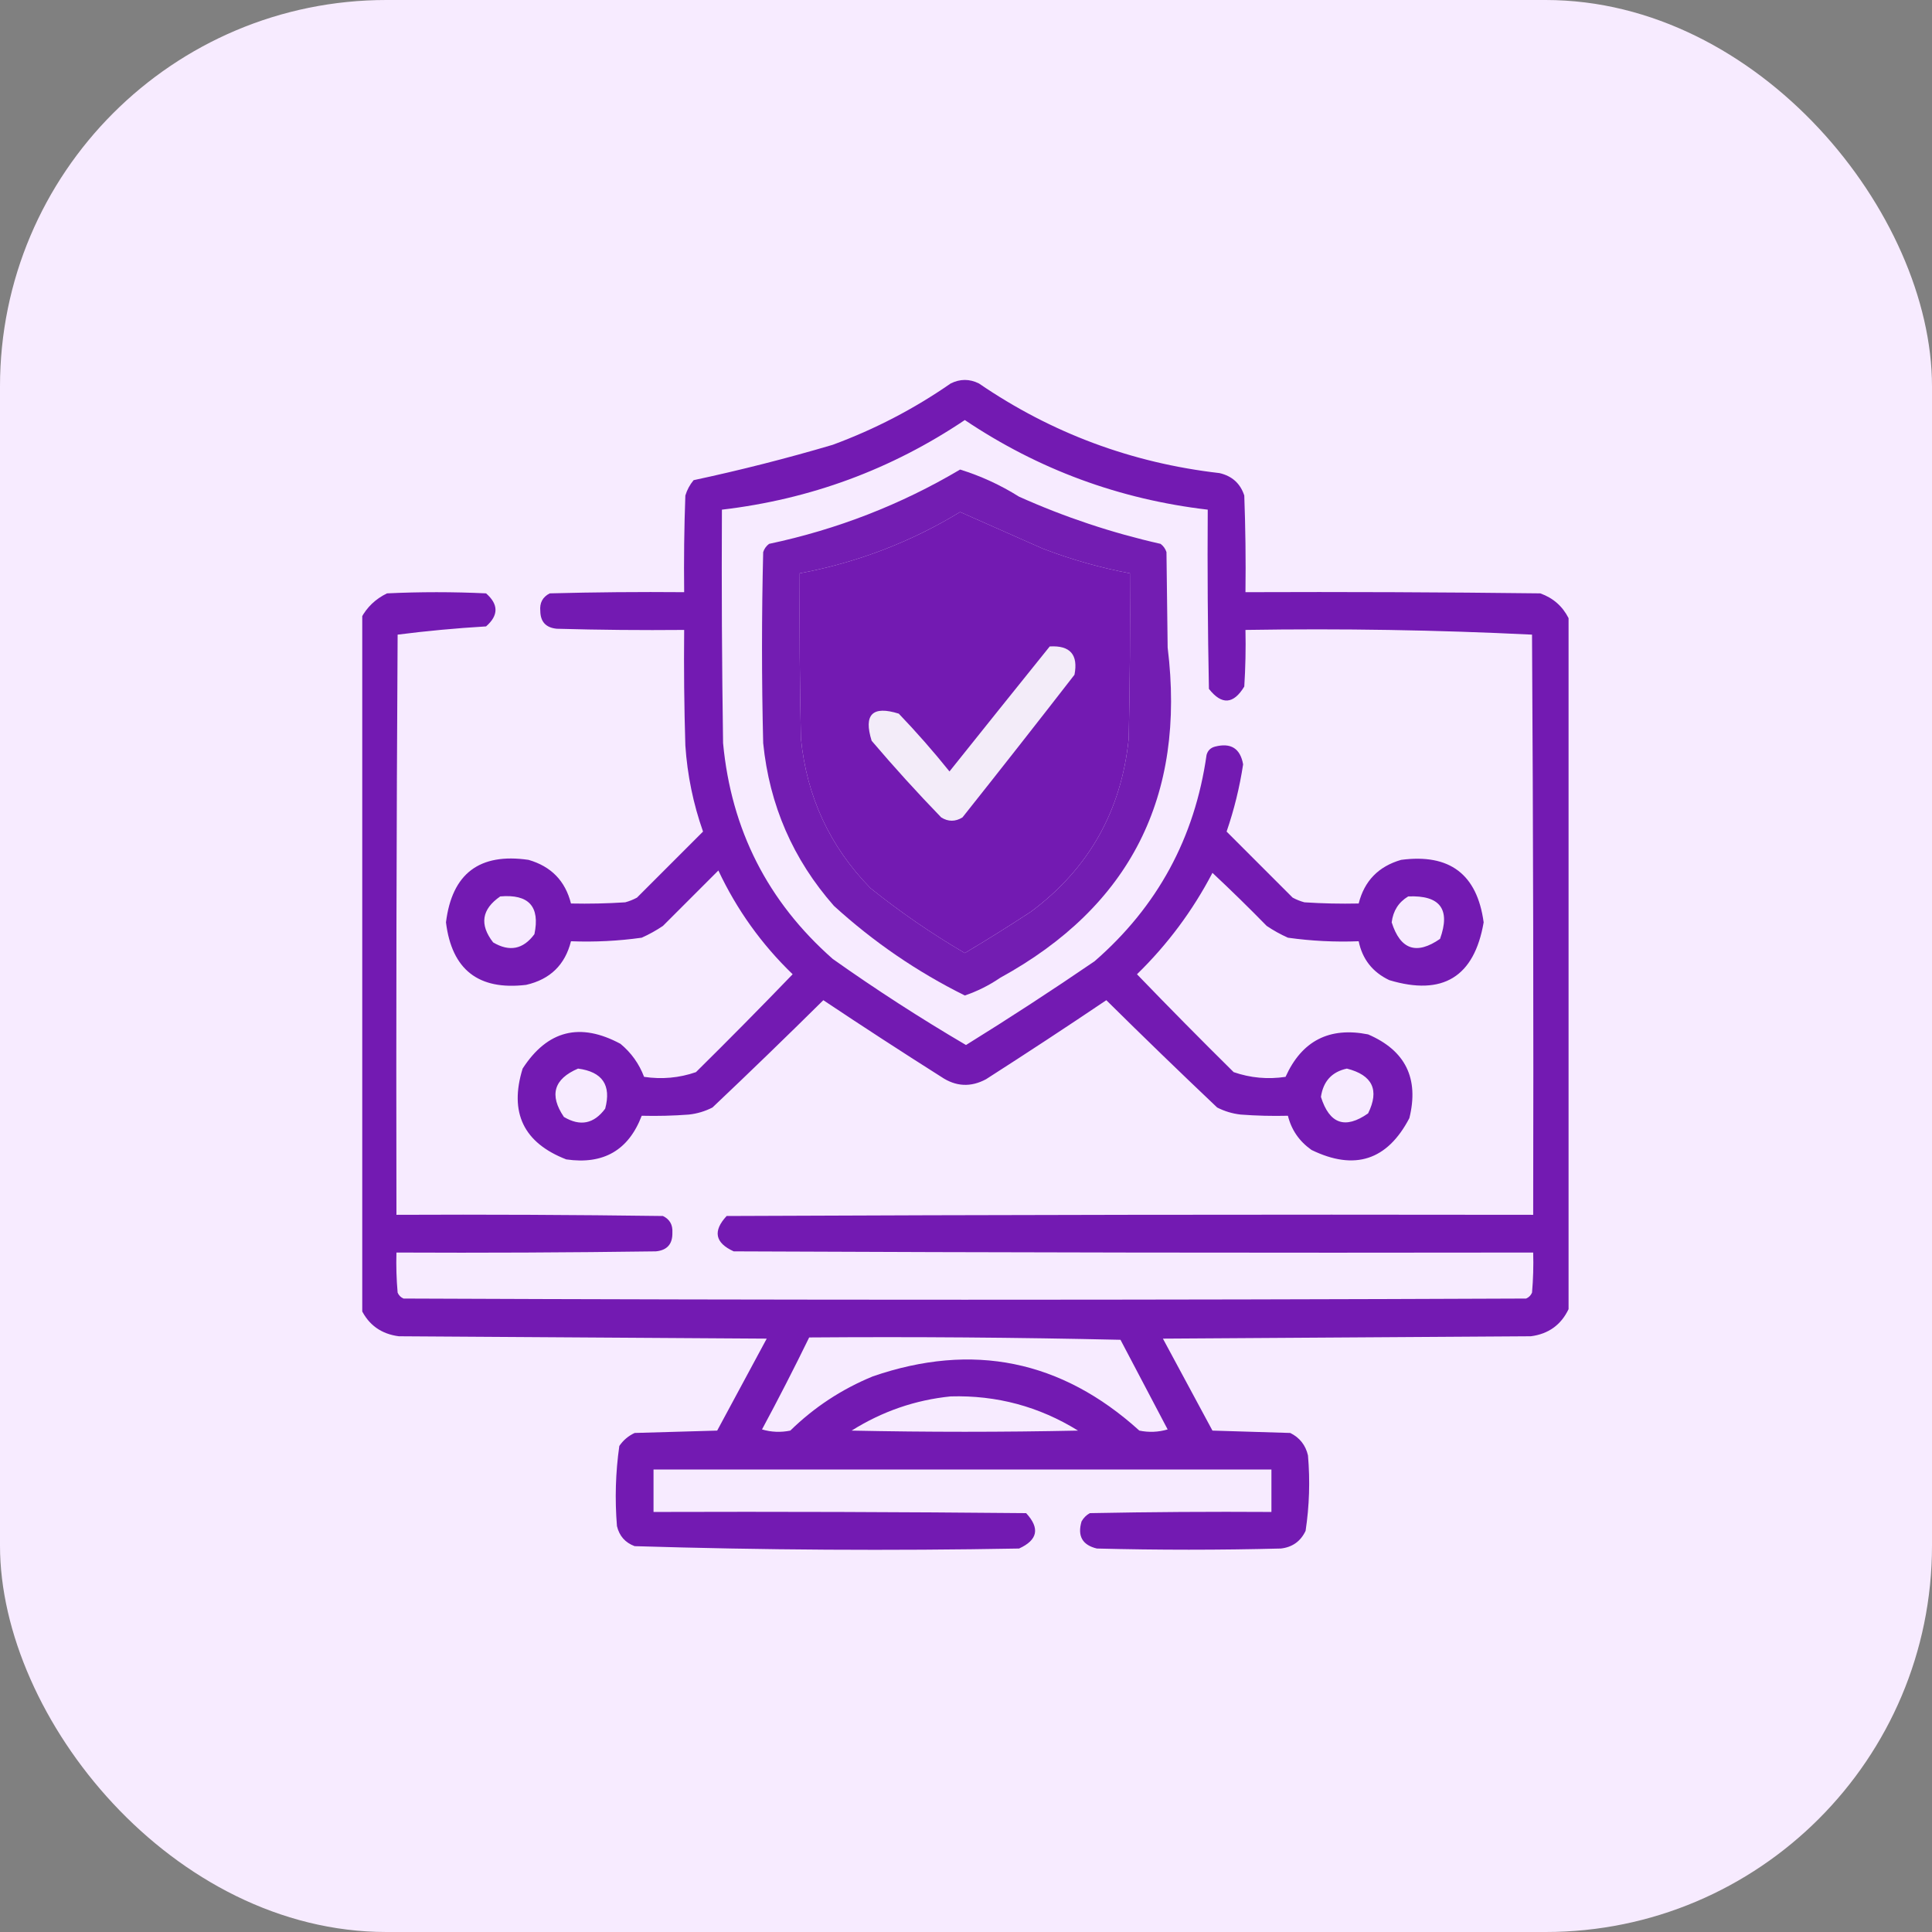 <svg width="80" height="80" viewBox="0 0 80 80" fill="none" xmlns="http://www.w3.org/2000/svg">
<rect x="0" y="0" width="80" height="80" fill="#808080" stroke="none"/>
<rect width="80" height="80" rx="16" fill="#F7EBFF"/>
<g clip-path="url(#clip0_712_22948)">
<path opacity="0.941" fill-rule="evenodd" clip-rule="evenodd" d="M64.951 25.596C64.951 35.133 64.951 44.671 64.951 54.209C64.638 54.863 64.117 55.237 63.389 55.332C58.31 55.365 53.232 55.397 48.154 55.43C48.838 56.699 49.522 57.969 50.205 59.238C51.279 59.271 52.353 59.303 53.428 59.336C53.817 59.53 54.062 59.84 54.16 60.264C54.251 61.312 54.218 62.354 54.062 63.389C53.856 63.823 53.514 64.067 53.037 64.121C50.498 64.186 47.959 64.186 45.42 64.121C44.819 63.978 44.607 63.604 44.785 62.998C44.867 62.852 44.98 62.738 45.127 62.656C47.633 62.607 50.14 62.591 52.647 62.607C52.647 62.022 52.647 61.435 52.647 60.85C44.118 60.85 35.589 60.85 27.061 60.85C27.061 61.435 27.061 62.022 27.061 62.607C32.204 62.591 37.347 62.607 42.49 62.656C43.069 63.281 42.971 63.769 42.197 64.121C36.887 64.217 31.581 64.185 26.279 64.023C25.889 63.878 25.645 63.602 25.547 63.193C25.456 62.08 25.488 60.973 25.645 59.873C25.807 59.637 26.018 59.458 26.279 59.336C27.419 59.303 28.558 59.271 29.697 59.238C30.381 57.969 31.064 56.699 31.748 55.43C26.67 55.397 21.592 55.365 16.514 55.332C15.785 55.237 15.264 54.863 14.951 54.209C14.951 44.671 14.951 35.133 14.951 25.596C15.193 25.142 15.551 24.8 16.025 24.57C17.393 24.505 18.76 24.505 20.127 24.57C20.648 25.026 20.648 25.482 20.127 25.938C18.887 26.012 17.667 26.125 16.465 26.279C16.416 34.287 16.4 42.295 16.416 50.303C20.095 50.286 23.773 50.303 27.451 50.352C27.731 50.488 27.861 50.715 27.842 51.035C27.854 51.511 27.626 51.771 27.158 51.816C23.578 51.865 19.997 51.882 16.416 51.865C16.4 52.419 16.416 52.973 16.465 53.525C16.514 53.639 16.595 53.721 16.709 53.77C32.204 53.835 47.699 53.835 63.193 53.77C63.307 53.721 63.389 53.639 63.438 53.525C63.486 52.973 63.502 52.419 63.486 51.865C52.451 51.882 41.416 51.865 30.381 51.816C29.607 51.464 29.51 50.976 30.088 50.352C41.221 50.303 52.353 50.286 63.486 50.303C63.503 42.295 63.486 34.287 63.438 26.279C59.504 26.085 55.549 26.02 51.572 26.084C51.589 26.866 51.572 27.647 51.523 28.428C51.076 29.167 50.588 29.199 50.059 28.525C50.01 26.052 49.993 23.578 50.01 21.104C46.35 20.676 42.998 19.439 39.951 17.393C36.905 19.439 33.552 20.676 29.893 21.104C29.876 24.326 29.893 27.549 29.941 30.771C30.278 34.358 31.791 37.336 34.482 39.707C36.27 40.974 38.109 42.162 40 43.272C41.799 42.156 43.574 41 45.322 39.805C47.927 37.542 49.473 34.694 49.961 31.26C50.01 31.081 50.124 30.967 50.303 30.918C50.965 30.744 51.356 30.988 51.475 31.65C51.33 32.602 51.102 33.529 50.791 34.434C51.702 35.345 52.614 36.257 53.525 37.168C53.68 37.252 53.843 37.317 54.014 37.363C54.762 37.412 55.51 37.428 56.26 37.412C56.495 36.477 57.081 35.875 58.018 35.605C60.026 35.339 61.165 36.201 61.435 38.193C61.045 40.453 59.743 41.251 57.529 40.586C56.837 40.257 56.413 39.72 56.26 38.975C55.277 39.013 54.3 38.964 53.33 38.828C53.021 38.69 52.728 38.527 52.451 38.34C51.717 37.59 50.969 36.857 50.205 36.143C49.386 37.71 48.344 39.11 47.08 40.342C48.397 41.708 49.732 43.059 51.084 44.395C51.779 44.635 52.496 44.7 53.232 44.59C53.904 43.098 55.044 42.512 56.65 42.832C58.196 43.497 58.765 44.653 58.359 46.299C57.445 48.047 56.094 48.486 54.307 47.617C53.801 47.26 53.475 46.788 53.33 46.201C52.678 46.217 52.027 46.201 51.377 46.152C51.033 46.114 50.708 46.016 50.4 45.859C48.856 44.396 47.326 42.915 45.81 41.416C44.164 42.526 42.503 43.616 40.83 44.688C40.195 45.029 39.576 44.997 38.975 44.59C37.334 43.551 35.706 42.493 34.092 41.416C32.577 42.915 31.047 44.396 29.502 45.859C29.195 46.016 28.869 46.114 28.525 46.152C27.875 46.201 27.224 46.217 26.572 46.201C26.027 47.63 24.985 48.232 23.447 48.008C21.68 47.322 21.078 46.069 21.641 44.248C22.666 42.663 24.017 42.321 25.693 43.223C26.139 43.592 26.464 44.048 26.67 44.59C27.407 44.7 28.123 44.635 28.818 44.395C30.171 43.059 31.505 41.708 32.822 40.342C31.533 39.099 30.508 37.666 29.746 36.045C28.981 36.81 28.216 37.575 27.451 38.34C27.174 38.527 26.881 38.69 26.572 38.828C25.602 38.964 24.626 39.013 23.643 38.975C23.398 39.952 22.779 40.554 21.787 40.781C19.815 41.017 18.708 40.154 18.467 38.193C18.716 36.172 19.855 35.309 21.885 35.605C22.822 35.875 23.407 36.477 23.643 37.412C24.392 37.428 25.141 37.412 25.889 37.363C26.059 37.317 26.222 37.252 26.377 37.168C27.288 36.257 28.2 35.345 29.111 34.434C28.705 33.282 28.461 32.094 28.379 30.869C28.33 29.274 28.314 27.679 28.33 26.084C26.572 26.1 24.814 26.084 23.057 26.035C22.607 25.993 22.379 25.748 22.373 25.303C22.339 24.964 22.469 24.72 22.764 24.57C24.619 24.521 26.474 24.505 28.33 24.521C28.314 23.186 28.33 21.852 28.379 20.518C28.45 20.283 28.564 20.072 28.721 19.883C30.656 19.469 32.577 18.981 34.482 18.418C36.224 17.775 37.851 16.929 39.365 15.879C39.756 15.684 40.147 15.684 40.537 15.879C43.542 17.934 46.862 19.171 50.498 19.59C51.017 19.71 51.359 20.019 51.523 20.518C51.572 21.852 51.589 23.186 51.572 24.521C55.641 24.505 59.71 24.521 63.779 24.57C64.31 24.759 64.7 25.101 64.951 25.596ZM39.756 21.201C40.888 21.701 42.027 22.206 43.174 22.715C44.35 23.167 45.554 23.508 46.787 23.74C46.803 26.019 46.787 28.298 46.738 30.576C46.435 33.577 45.084 35.969 42.685 37.754C41.787 38.343 40.876 38.913 39.951 39.463C38.582 38.663 37.28 37.768 36.045 36.777C34.362 35.055 33.402 32.988 33.164 30.576C33.115 28.298 33.099 26.019 33.115 23.74C35.493 23.295 37.706 22.449 39.756 21.201ZM20.713 37.119C21.896 37.016 22.368 37.537 22.129 38.682C21.667 39.31 21.097 39.424 20.42 39.023C19.846 38.285 19.944 37.65 20.713 37.119ZM58.31 37.119C59.631 37.062 60.071 37.648 59.629 38.877C58.653 39.553 57.986 39.325 57.627 38.193C57.685 37.716 57.913 37.358 58.31 37.119ZM23.936 44.248C24.945 44.381 25.32 44.934 25.059 45.908C24.592 46.538 24.023 46.651 23.35 46.25C22.736 45.345 22.931 44.678 23.936 44.248ZM55.772 44.248C56.835 44.518 57.127 45.137 56.65 46.103C55.7 46.769 55.049 46.541 54.697 45.42C54.793 44.772 55.151 44.381 55.772 44.248ZM33.506 55.381C37.803 55.348 42.1 55.381 46.397 55.478C47.048 56.715 47.699 57.952 48.35 59.19C47.963 59.303 47.572 59.319 47.178 59.238C43.953 56.319 40.274 55.57 36.143 56.992C34.853 57.522 33.714 58.271 32.725 59.238C32.33 59.319 31.939 59.303 31.553 59.19C32.231 57.93 32.882 56.66 33.506 55.381ZM39.365 57.822C41.268 57.768 43.026 58.24 44.639 59.238C41.514 59.303 38.389 59.303 35.264 59.238C36.531 58.442 37.898 57.97 39.365 57.822Z" fill="#6A0DAD"/>
<path opacity="0.926" fill-rule="evenodd" clip-rule="evenodd" d="M39.756 19.443C40.612 19.708 41.425 20.082 42.197 20.566C44.085 21.413 46.038 22.064 48.057 22.52C48.174 22.608 48.255 22.722 48.301 22.861C48.317 24.18 48.333 25.498 48.35 26.816C49.11 32.979 46.798 37.536 41.416 40.488C40.959 40.801 40.47 41.045 39.951 41.221C37.975 40.24 36.169 39.003 34.531 37.51C32.838 35.587 31.861 33.341 31.602 30.771C31.537 28.135 31.537 25.498 31.602 22.861C31.647 22.722 31.728 22.608 31.846 22.52C34.665 21.922 37.301 20.897 39.756 19.443ZM39.756 21.201C37.706 22.449 35.493 23.295 33.115 23.74C33.099 26.019 33.115 28.298 33.164 30.576C33.402 32.988 34.362 35.055 36.045 36.777C37.28 37.768 38.582 38.663 39.951 39.463C40.876 38.913 41.787 38.343 42.686 37.754C45.084 35.969 46.435 33.577 46.738 30.576C46.787 28.298 46.803 26.019 46.787 23.74C45.554 23.508 44.35 23.167 43.174 22.715C42.027 22.206 40.888 21.701 39.756 21.201Z" fill="#6A0DAD"/>
<path opacity="0.915" fill-rule="evenodd" clip-rule="evenodd" d="M43.467 26.768C44.312 26.718 44.653 27.108 44.492 27.94C42.958 29.918 41.411 31.887 39.853 33.848C39.557 34.029 39.264 34.029 38.974 33.848C37.978 32.819 37.018 31.761 36.093 30.674C35.752 29.584 36.126 29.209 37.217 29.551C37.953 30.32 38.653 31.117 39.316 31.944C40.703 30.208 42.086 28.483 43.467 26.768Z" fill="white"/>
</g>
<defs>
<clipPath id="clip0_712_22948">
<rect width="50" height="50" fill="white" transform="translate(15 15)"/>
</clipPath>
</defs>
</svg>
